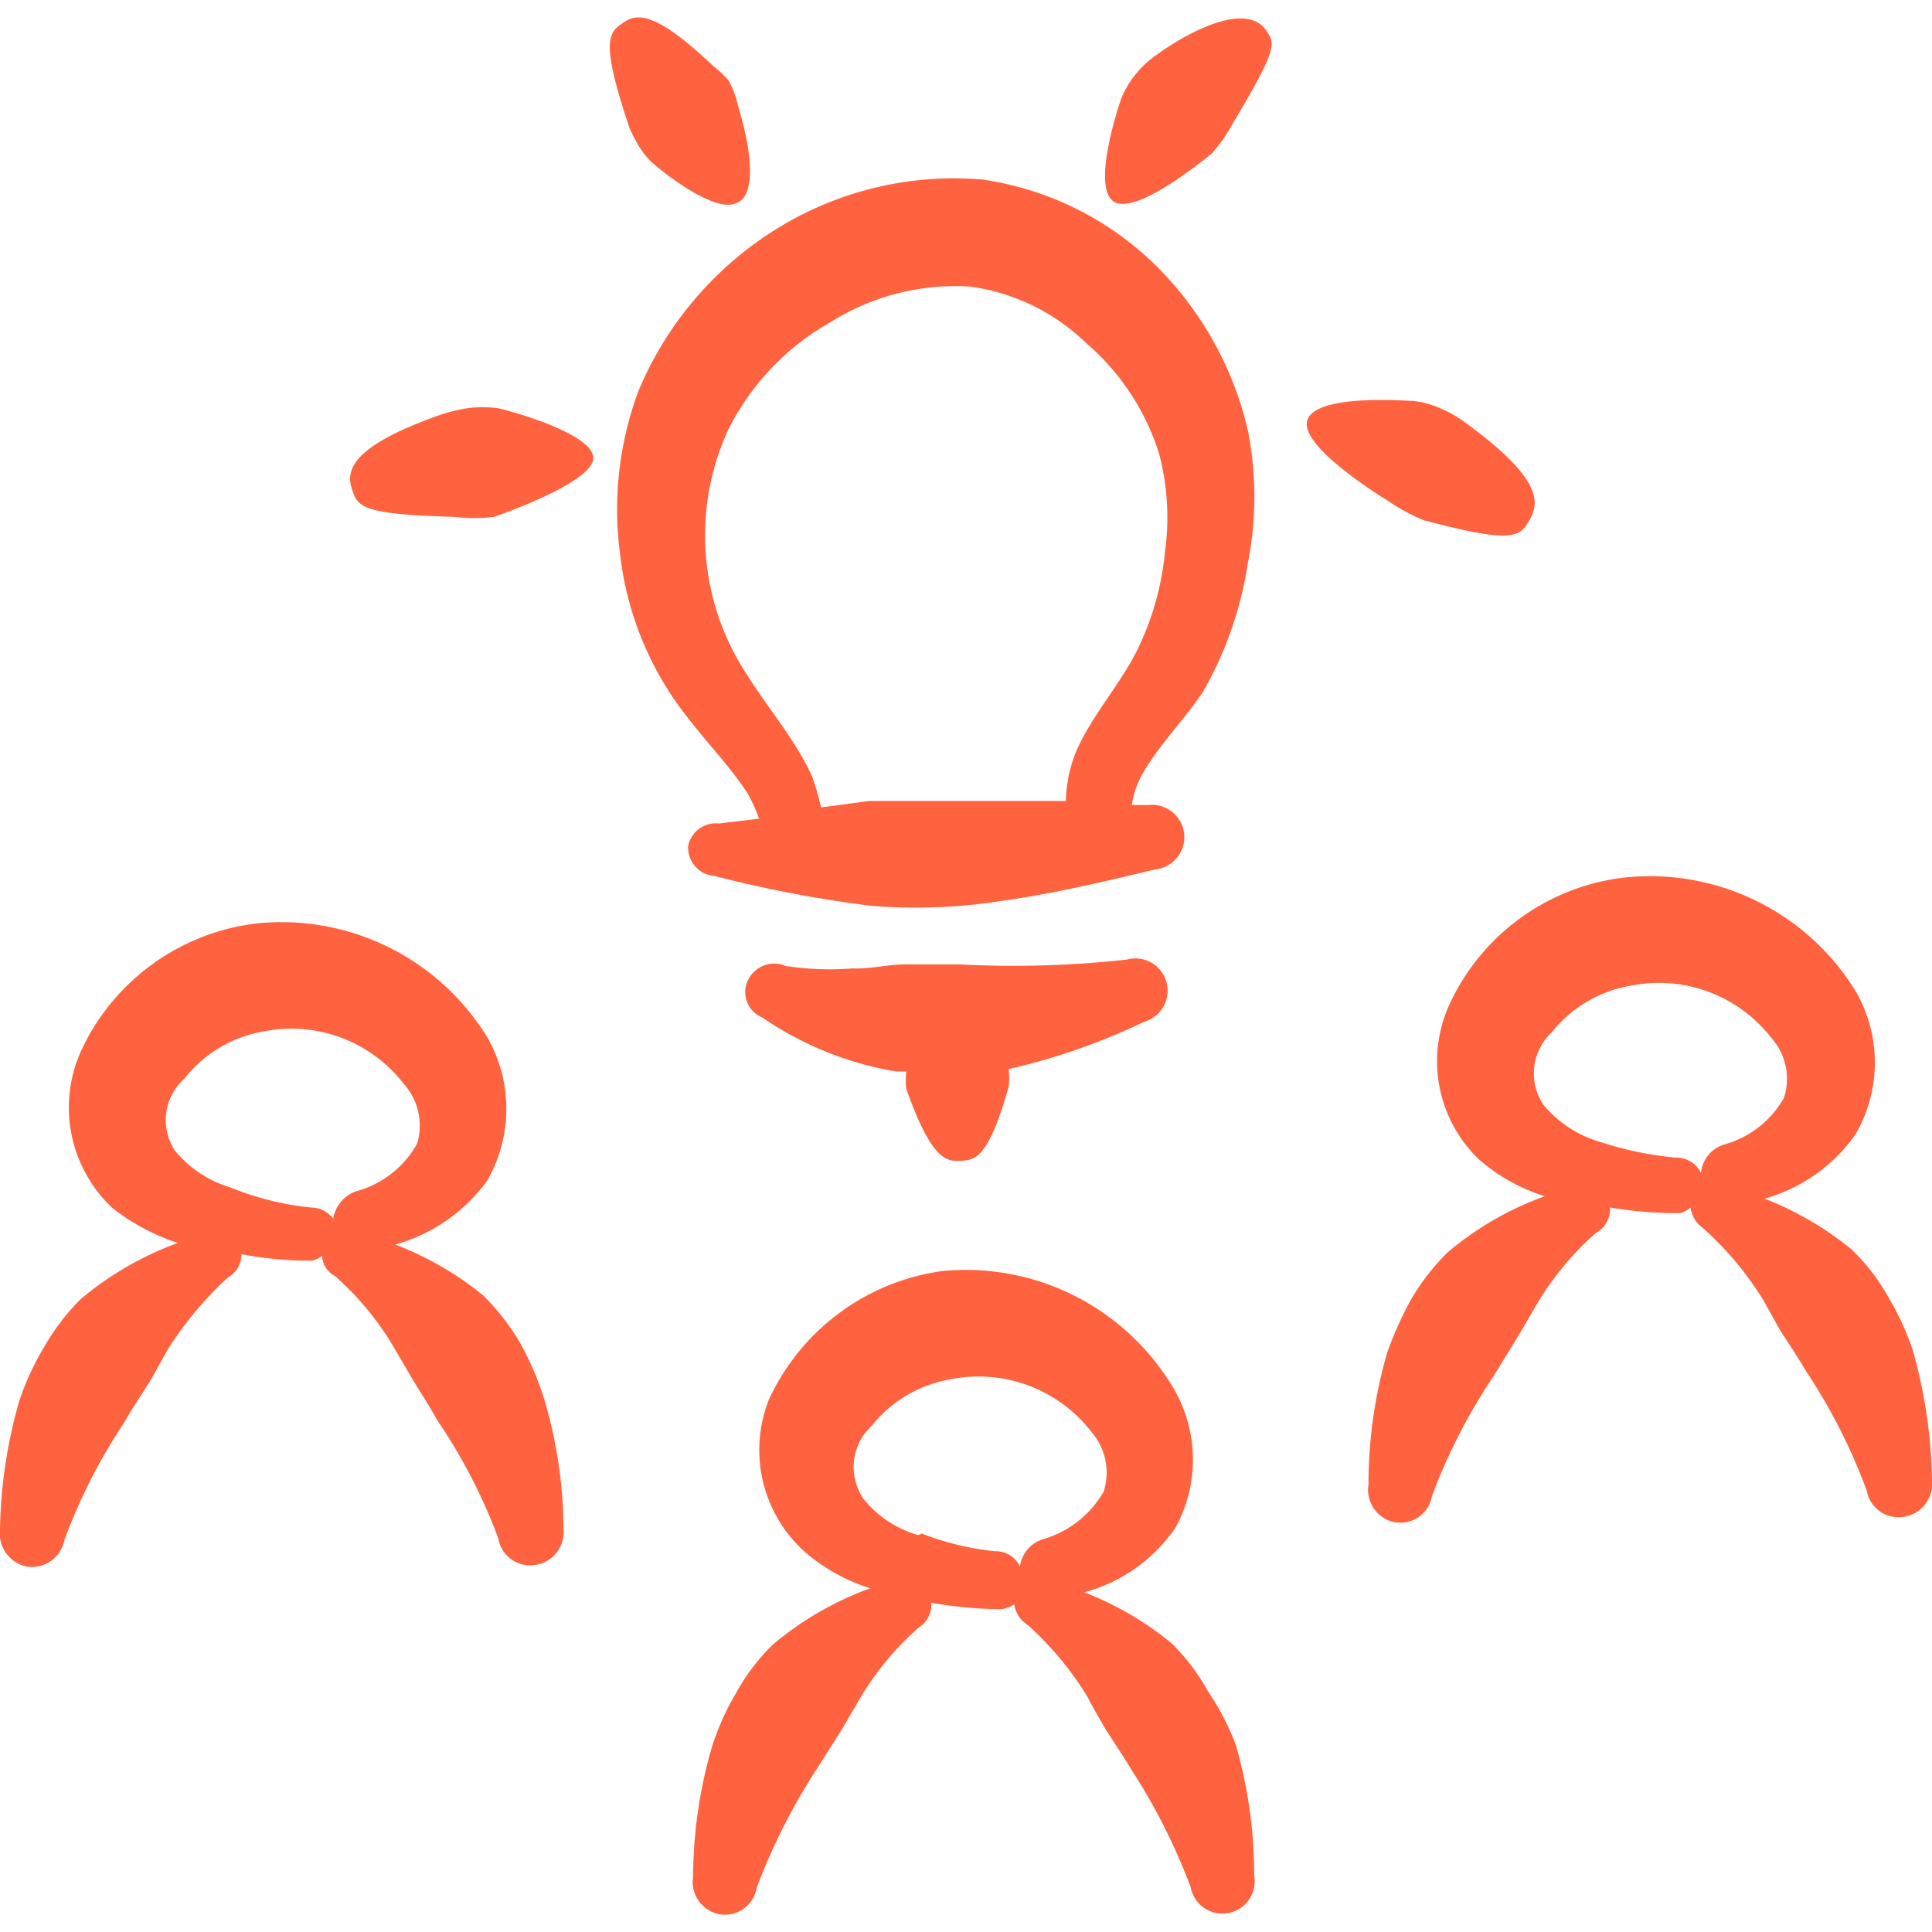 <svg xmlns="http://www.w3.org/2000/svg" viewBox="0 0 300 300" id="Creativity-Team-Brainstorming--Streamline-Freehand.svg" height="300" width="300"><desc>Creativity Team Brainstorming Streamline Icon: https://streamlinehq.com</desc><g><path d="M106.875 131.25a4.375 4.375 0 0 0 4 4.75 195.625 195.625 0 0 0 24.125 4.625 85.25 85.25 0 0 0 20.625 -0.75c8.125 -1.125 15.875 -3 23.75 -4.875a5 5 0 0 0 -1 -10h-2.625a14 14 0 0 1 1.75 -5c2.625 -4.5 6.5 -8.375 9.25 -12.5A57.125 57.125 0 0 0 193.75 87.5a52.875 52.875 0 0 0 0 -20.75 52.875 52.875 0 0 0 -14.5 -25.75 48.25 48.25 0 0 0 -26.75 -13.125 52.25 52.25 0 0 0 -32.25 7.875 54.125 54.125 0 0 0 -21.125 25 52.5 52.5 0 0 0 -2.875 25 50 50 0 0 0 8.375 22.75c3.875 5.625 8.25 9.75 11.5 14.75a27.75 27.75 0 0 1 1.75 3.875l-6.25 0.75a4.375 4.375 0 0 0 -4.75 3.375Zm19.25 -10.625c-3 -6.625 -7.875 -11.625 -11.875 -18.75a39.25 39.25 0 0 1 -1.125 -35.25A39.5 39.5 0 0 1 129 50a36.375 36.375 0 0 1 21.625 -5.5 32 32 0 0 1 17.875 8.625 37.5 37.5 0 0 1 11.5 17.375 39 39 0 0 1 0.875 15.375 44.25 44.25 0 0 1 -4.375 15.25c-2.875 5.625 -7.375 10.5 -9.625 16.125a22.5 22.5 0 0 0 -1.375 7.125l-10.625 0 -10 0 -9.875 0 -7.5 1a43 43 0 0 0 -1.375 -4.75Z" fill="#ff623e" fill-rule="evenodd" stroke-width="1"></path><path d="M177.75 158.625a5 5 0 0 0 3.375 -6.125 5 5 0 0 0 -6.125 -3.5 160 160 0 0 1 -26 0.75l-8.375 0c-2.875 0 -5.5 0.75 -8.25 0.625a45.875 45.875 0 0 1 -10.375 -0.375 4.5 4.5 0 0 0 -5.875 2.25 4.25 4.25 0 0 0 2.25 5.75 51.875 51.875 0 0 0 20.75 8.375h1.625a9.75 9.75 0 0 0 0 2.75c3.875 11 6.25 11.25 8.375 11.125s4.25 0 7.5 -11.5a11.625 11.625 0 0 0 0 -2.75 100 100 0 0 0 21.125 -7.375Z" fill="#ff623e" fill-rule="evenodd" stroke-width="1"></path><path d="M179.625 8.5a15 15 0 0 0 -3.25 3 14.25 14.25 0 0 0 -2.25 3.75s-4.75 13.5 -1.25 16 15 -7.25 15.25 -7.375a23.75 23.75 0 0 0 3.25 -4.625c7.125 -11.875 6.625 -12.5 5.25 -14.5 -3.25 -4.75 -12.75 0.625 -17 3.75Z" fill="#ff623e" fill-rule="evenodd" stroke-width="1"></path><path d="M221 80.75c14 3.75 15 2.625 16.5 0s2.125 -6.25 -9.625 -14.875a18.75 18.75 0 0 0 -4 -2.375 14.25 14.25 0 0 0 -4.5 -1.25c-1.375 0 -15 -1.125 -16.375 3s12.5 12.5 12.5 12.5a29.75 29.75 0 0 0 5.5 3Z" fill="#ff623e" fill-rule="evenodd" stroke-width="1"></path><path d="M77.25 63.375a19.125 19.125 0 0 0 -4.625 0 26.375 26.375 0 0 0 -4.5 1.125c-13.75 4.875 -14.375 8.625 -13.5 11.375s1.25 4 15.875 4.375a25.875 25.875 0 0 0 6.25 0S92.125 75 92.125 71.125s-13.5 -7.5 -14.875 -7.75Z" fill="#ff623e" fill-rule="evenodd" stroke-width="1"></path><path d="M80.75 208.5a36 36 0 0 0 -5.75 -7.375 50 50 0 0 0 -13.625 -7.875 26.375 26.375 0 0 0 14.25 -9.875 22.375 22.375 0 0 0 0 -22.375 37.5 37.5 0 0 0 -35.625 -17.625 34.5 34.5 0 0 0 -27.5 20A21.375 21.375 0 0 0 17.375 187.5a32.375 32.375 0 0 0 10.25 5.5 50 50 0 0 0 -15.125 8.75 35 35 0 0 0 -5.625 7.375 42.375 42.375 0 0 0 -3.875 8.375A76.5 76.5 0 0 0 0 237.5a5.25 5.25 0 0 0 4.125 5.75 5.125 5.125 0 0 0 5.875 -4.125 87.5 87.5 0 0 1 9.375 -18.375c1.25 -2.25 2.75 -4.375 4.125 -6.625l2.5 -4.5a55.375 55.375 0 0 1 9.375 -11.25 4.125 4.125 0 0 0 2.125 -3.625 56.25 56.25 0 0 0 11 1 3.875 3.875 0 0 0 1.5 -0.75 3.75 3.75 0 0 0 2 3.125 45.75 45.75 0 0 1 9.25 11.25l2.625 4.5c1.375 2.25 2.75 4.375 4 6.625a85.75 85.75 0 0 1 9.5 18.375 5 5 0 0 0 5.75 4.125A5.125 5.125 0 0 0 87.5 237.5a71.625 71.625 0 0 0 -3 -20.25 46.125 46.125 0 0 0 -3.75 -8.75Zm-45 -24.125a17.625 17.625 0 0 1 -8.625 -5.75 8.625 8.625 0 0 1 1.5 -11.125 19.875 19.875 0 0 1 12.5 -7.375 22 22 0 0 1 21.625 8.25 9.625 9.625 0 0 1 2 9.25 15.5 15.5 0 0 1 -9.5 7.375 5.375 5.375 0 0 0 -3.5 4.25 4.375 4.375 0 0 0 -3.5 -1.75 45.25 45.25 0 0 1 -12.5 -3.125Z" fill="#ff623e" fill-rule="evenodd" stroke-width="1"></path><path d="M187.5 262.5a32 32 0 0 0 -5.625 -7.375 50 50 0 0 0 -13.5 -7.875 25 25 0 0 0 14.125 -10 21.875 21.875 0 0 0 -0.625 -22.25 37.5 37.5 0 0 0 -35.625 -17.625 34.875 34.875 0 0 0 -26.875 20 21.25 21.25 0 0 0 5.625 23.625 28.625 28.625 0 0 0 10.125 5.625 50 50 0 0 0 -15.125 8.75 32 32 0 0 0 -5.625 7.375 40.875 40.875 0 0 0 -3.75 8.25 73.125 73.125 0 0 0 -3 20.375 5.125 5.125 0 0 0 4.125 5.875 5 5 0 0 0 5.75 -4.125 95.5 95.5 0 0 1 9.125 -18.125l4.125 -6.5 2.625 -4.5a45.75 45.75 0 0 1 9.25 -11.25 4.25 4.25 0 0 0 2 -3.875 65.125 65.125 0 0 0 10.875 1 5.5 5.5 0 0 0 2 -0.75 4.375 4.375 0 0 0 2 3.125 50 50 0 0 1 9.375 11.25c0.75 1.5 1.625 3 2.5 4.5s2.875 4.375 4.125 6.5a95.5 95.5 0 0 1 9.375 18.5 5 5 0 1 0 9.875 -1.75 72.875 72.875 0 0 0 -2.875 -20.375A41.375 41.375 0 0 0 187.5 262.5Zm-44.875 -24.125a16.5 16.5 0 0 1 -8.625 -5.75 8.75 8.75 0 0 1 1.375 -11.25 20 20 0 0 1 12.5 -7.25 22.125 22.125 0 0 1 21.625 8.25 9.625 9.625 0 0 1 1.875 9.25 16 16 0 0 1 -9.375 7.375 5.125 5.125 0 0 0 -3.625 4.25 4.125 4.125 0 0 0 -3.875 -2.375 43.625 43.625 0 0 1 -11.375 -2.75Z" fill="#ff623e" fill-rule="evenodd" stroke-width="1"></path><path d="M297 209.625a42.375 42.375 0 0 0 -3.875 -8.375 31.375 31.375 0 0 0 -5.625 -7.25 50 50 0 0 0 -13.5 -7.875 25.625 25.625 0 0 0 14.125 -10 22.125 22.125 0 0 0 0 -22.25 37.5 37.5 0 0 0 -35.75 -17.625A34.25 34.25 0 0 0 225 156.125a21.125 21.125 0 0 0 4.75 24 28.625 28.625 0 0 0 10.125 5.625 49 49 0 0 0 -15.125 8.75 35.25 35.25 0 0 0 -5.625 7.25 55.375 55.375 0 0 0 -3.75 8.375 73.125 73.125 0 0 0 -2.875 20.375 5.125 5.125 0 0 0 4.125 5.875 5 5 0 0 0 5.75 -4.125 89.625 89.625 0 0 1 9.5 -18.5l4 -6.5 2.625 -4.5a45.75 45.75 0 0 1 9.25 -11.25A4.25 4.25 0 0 0 250 187.5a64.875 64.875 0 0 0 10.875 0.875A3.875 3.875 0 0 0 262.5 187.5a4.75 4.75 0 0 0 2 3.25 50 50 0 0 1 9.375 11.25l2.5 4.5c1.375 2.125 2.875 4.375 4.125 6.5a88.875 88.875 0 0 1 9.375 18.5 5 5 0 0 0 5.875 4 5.125 5.125 0 0 0 4.25 -5.5 78 78 0 0 0 -3 -20.375Zm-48.75 -32.375a17.875 17.875 0 0 1 -8.625 -5.75 8.75 8.75 0 0 1 1.375 -11.25 20 20 0 0 1 12.5 -7.25 22.125 22.125 0 0 1 21.625 8.25 9.5 9.5 0 0 1 1.875 9.25 15.375 15.375 0 0 1 -9.375 7.25 5.125 5.125 0 0 0 -3.5 4.375 4.25 4.25 0 0 0 -4 -2.375 54.375 54.375 0 0 1 -11.875 -2.5Z" fill="#ff623e" fill-rule="evenodd" stroke-width="1"></path><path d="M98.75 21.875a12.5 12.5 0 0 0 2.25 3.125c1 1 10.25 8.625 13.625 6.375 0 0 4.125 -1 0 -14.875A14.375 14.375 0 0 0 113.125 12.5a16.25 16.25 0 0 0 -2.375 -2.25C101.125 1.125 98.625 2.25 96.625 3.625s-3.375 2.625 0.75 15.125a14 14 0 0 0 1.375 3.125Z" fill="#ff623e" fill-rule="evenodd" stroke-width="1"></path></g></svg>